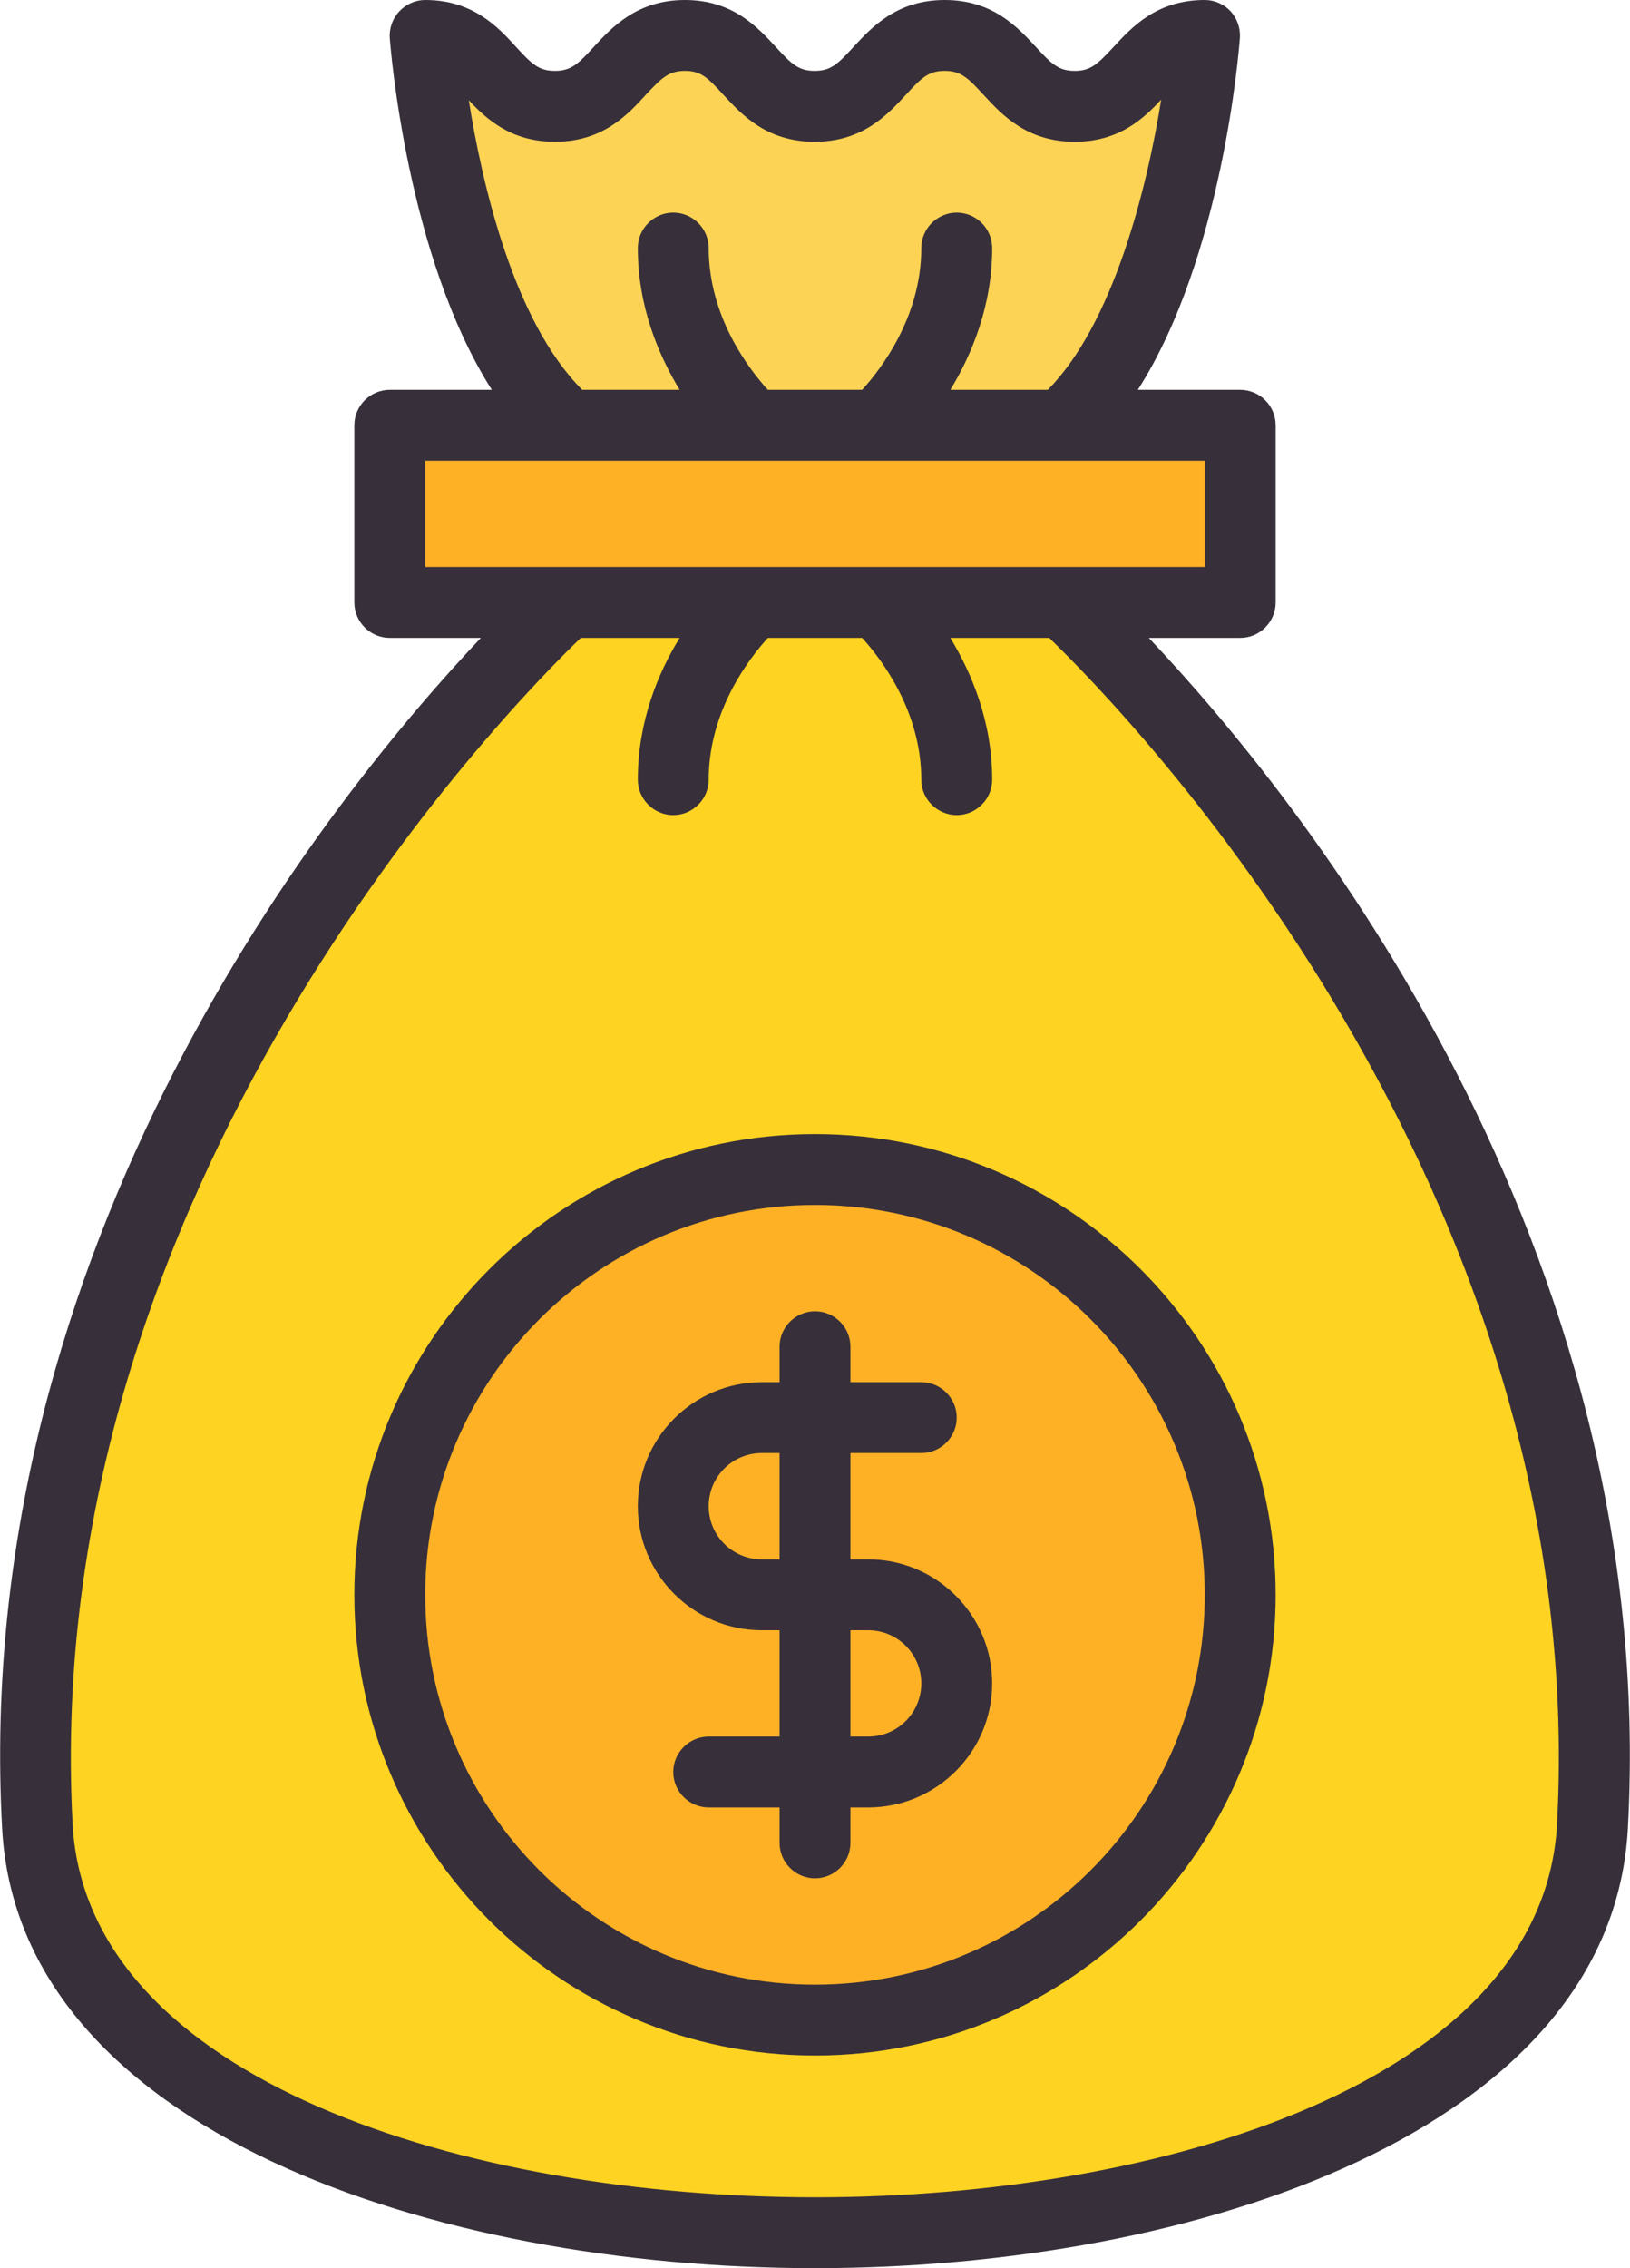 <svg xmlns="http://www.w3.org/2000/svg" xmlns:xlink="http://www.w3.org/1999/xlink" id="Money_Bag" x="0px" y="0px" viewBox="0 0 46 64" style="enable-background:new 0 0 46 64;" xml:space="preserve"><style type="text/css">	.st0{fill:#FCD354;}	.st1{fill:#FFD321;}	.st2{fill:#FFB125;}	.st3{fill:#37303A;}</style><g>	<path class="st0" d="M16,12C12.6,9.02,12,1.08,12,1c0,0,0,0,0,0c0.91,0,1.36,0.49,1.83,1c0.47,0.51,0.92,1,1.83,1  c0.92,0,1.36-0.49,1.83-1c0.47-0.51,0.92-1,1.83-1c0.92,0,1.36,0.49,1.83,1c0.47,0.51,0.92,1,1.83,1c0.92,0,1.36-0.49,1.83-1  c0.47-0.51,0.92-1,1.83-1s1.36,0.49,1.83,1c0.47,0.52,0.92,1,1.84,1c0.92,0,1.36-0.49,1.83-1c0.47-0.51,0.92-1,1.84-1  c-0.01,0.08-0.61,8.02-4,11L16,12z"></path>	<path class="st1" d="M23,63C12.73,63,1.48,59.41,1.05,51.54C-0.03,31.63,15.34,17.59,16,17h14c0.65,0.59,16.03,14.63,14.94,34.54  C44.51,59.41,33.27,63,23,63z"></path>	<circle class="st2" cx="23" cy="45" r="12"></circle>	<rect x="11" y="12" class="st2" width="24" height="5"></rect>	<g>		<path class="st3" d="M32.42,18H35c0.55,0,1-0.45,1-1v-5c0-0.55-0.45-1-1-1h-2.89c2.4-3.75,2.86-9.64,2.88-9.93   c0.02-0.28-0.08-0.55-0.26-0.75C34.54,0.12,34.28,0,34,0c-1.36,0-2.06,0.77-2.57,1.32C30.98,1.8,30.79,2,30.33,2   s-0.66-0.2-1.1-0.68C28.71,0.76,28.01,0,26.66,0s-2.06,0.77-2.57,1.32C23.65,1.8,23.45,2,22.99,2s-0.66-0.2-1.1-0.68   C21.38,0.77,20.68,0,19.33,0s-2.06,0.77-2.57,1.32C16.32,1.8,16.12,2,15.66,2c-0.46,0-0.66-0.2-1.1-0.68C14.06,0.77,13.35,0,12,0   c-0.28,0-0.54,0.12-0.73,0.32C11.08,0.52,10.98,0.8,11,1.07c0.02,0.29,0.49,6.18,2.88,9.93H11c-0.55,0-1,0.45-1,1v5   c0,0.55,0.45,1,1,1h2.57C9.35,22.46-0.84,35.05,0.06,51.59C0.52,60.12,12.27,64,23,64c10.72,0,22.48-3.88,22.94-12.41   C46.84,35.05,36.64,22.46,32.42,18z M13.23,2.83C13.73,3.36,14.42,4,15.66,4c1.36,0,2.06-0.77,2.57-1.33   C18.67,2.2,18.87,2,19.33,2c0.46,0,0.65,0.2,1.09,0.68C20.93,3.23,21.63,4,22.99,4c1.36,0,2.06-0.77,2.57-1.32   C26,2.2,26.2,2,26.66,2c0.46,0,0.66,0.2,1.1,0.68C28.27,3.23,28.97,4,30.33,4c1.25,0,1.94-0.65,2.44-1.19   c-0.41,2.57-1.37,6.34-3.2,8.19h-2.75C27.42,10.01,28,8.64,28,7c0-0.55-0.45-1-1-1s-1,0.45-1,1c0,1.96-1.16,3.44-1.67,4h-2.66   C21.16,10.44,20,8.96,20,7c0-0.55-0.45-1-1-1s-1,0.45-1,1c0,1.64,0.58,3.01,1.18,4h-2.75C14.49,9.06,13.6,5.17,13.23,2.83z M12,13   h22v3c-7.32,0-14.65,0-22,0V13z M43.94,51.48C43.55,58.71,32.81,62,23,62c-9.81,0-20.55-3.29-20.95-10.52   C1.08,33.51,14.31,20,16.39,18h2.79C18.57,18.99,18,20.36,18,22c0,0.55,0.45,1,1,1s1-0.45,1-1c0-1.96,1.16-3.44,1.67-4h2.66   c0.51,0.56,1.67,2.04,1.67,4c0,0.55,0.45,1,1,1s1-0.45,1-1c0-1.64-0.58-3.01-1.18-4h2.79C31.68,20,44.92,33.49,43.94,51.48z"></path>		<path class="st3" d="M10,45c0,7.17,5.83,13,13,13s13-5.83,13-13s-5.83-13-13-13S10,37.83,10,45z M34,45c0,6.07-4.93,11-11,11   s-11-4.93-11-11s4.93-11,11-11S34,38.93,34,45z"></path>		<path class="st3" d="M22,38v1h-0.5c-1.93,0-3.5,1.57-3.5,3.5s1.57,3.5,3.5,3.5H22v3h-2c-0.55,0-1,0.45-1,1s0.45,1,1,1h2v1   c0,0.55,0.45,1,1,1s1-0.45,1-1v-1h0.5c1.93,0,3.5-1.57,3.5-3.5S26.43,44,24.5,44H24v-3h2c0.55,0,1-0.45,1-1s-0.45-1-1-1h-2v-1   c0-0.55-0.45-1-1-1S22,37.45,22,38z M24.5,46c0.83,0,1.5,0.67,1.5,1.5S25.33,49,24.5,49H24v-3H24.5z M22,44h-0.5   c-0.83,0-1.5-0.67-1.5-1.5s0.67-1.5,1.5-1.5H22V44z"></path>	</g></g></svg>